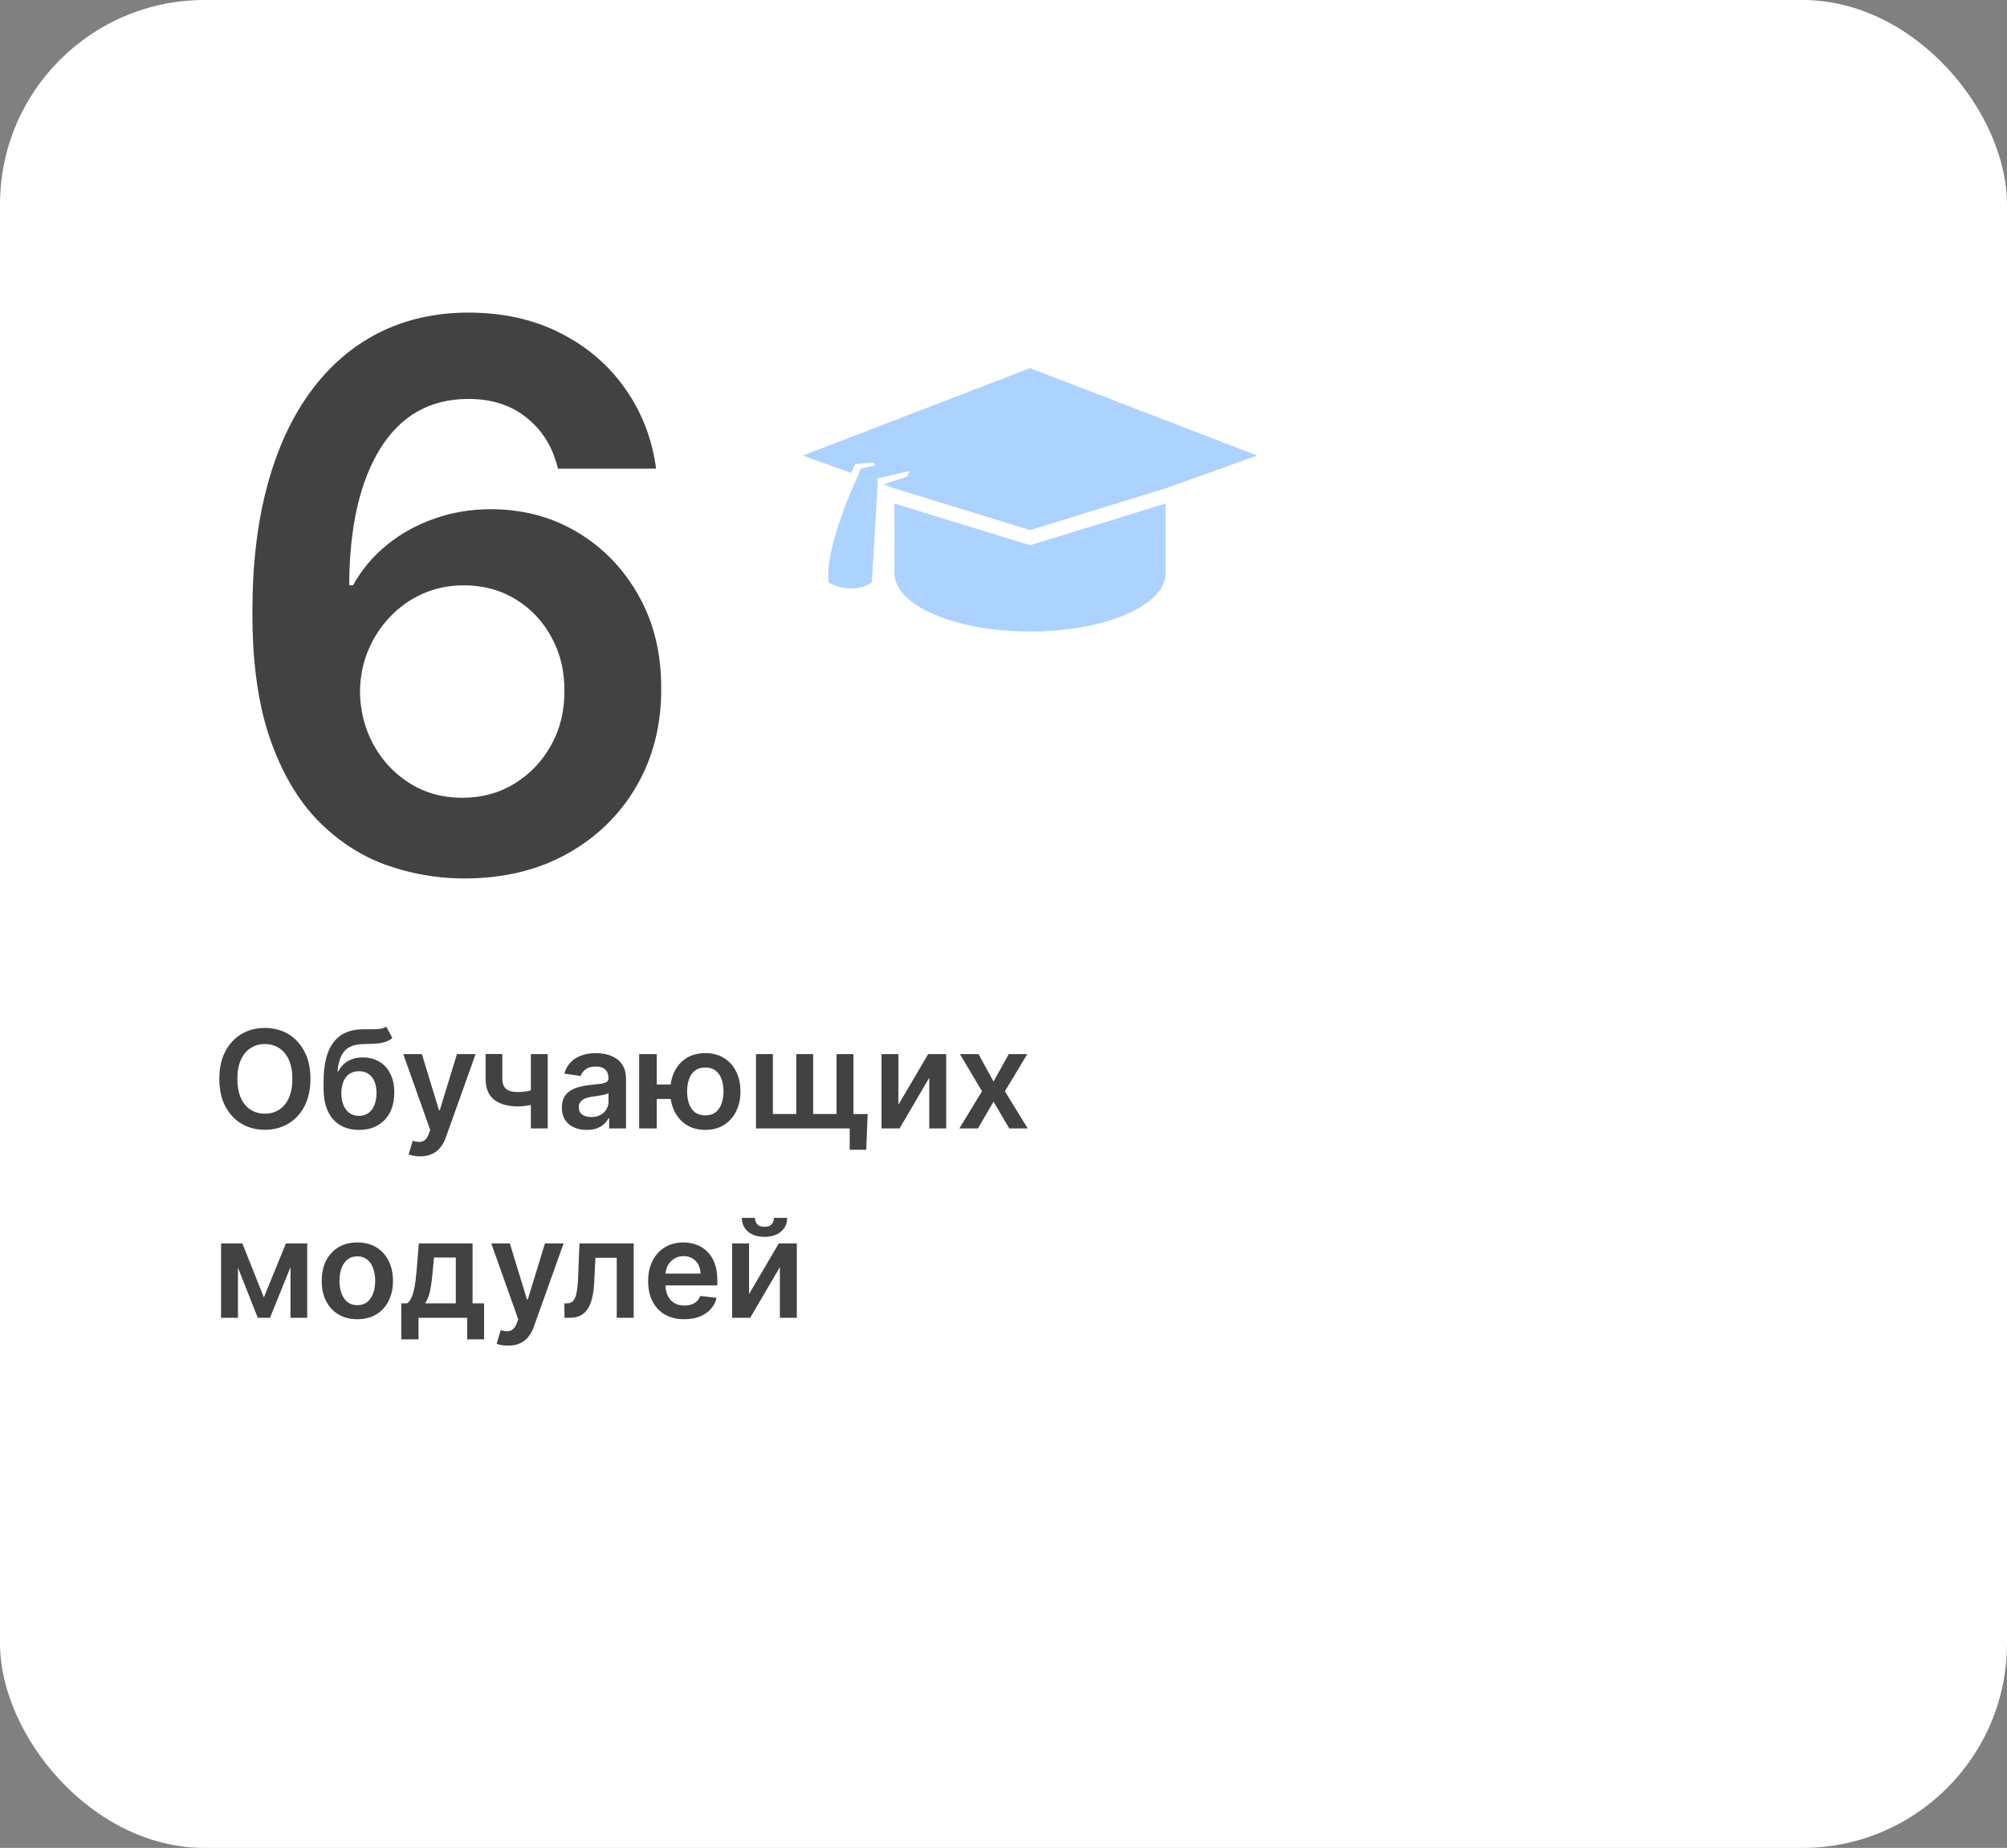 <?xml version="1.0" encoding="UTF-8"?> <svg xmlns="http://www.w3.org/2000/svg" width="265" height="244" viewBox="0 0 265 244" fill="none"><rect x="0" y="0" width="265" height="244" fill="#808080" stroke="none"/> <rect width="265" height="244" rx="27" fill="white"></rect> <path d="M40.989 142.455C40.989 143.865 40.724 145.073 40.196 146.079C39.672 147.08 38.956 147.847 38.048 148.38C37.145 148.913 36.12 149.179 34.974 149.179C33.827 149.179 32.8 148.913 31.893 148.38C30.989 147.843 30.273 147.074 29.745 146.072C29.221 145.067 28.959 143.861 28.959 142.455C28.959 141.044 29.221 139.838 29.745 138.837C30.273 137.831 30.989 137.062 31.893 136.529C32.8 135.996 33.827 135.73 34.974 135.73C36.12 135.73 37.145 135.996 38.048 136.529C38.956 137.062 39.672 137.831 40.196 138.837C40.724 139.838 40.989 141.044 40.989 142.455ZM38.604 142.455C38.604 141.462 38.449 140.624 38.138 139.942C37.831 139.256 37.405 138.739 36.859 138.389C36.314 138.036 35.685 137.859 34.974 137.859C34.262 137.859 33.633 138.036 33.088 138.389C32.543 138.739 32.114 139.256 31.803 139.942C31.496 140.624 31.343 141.462 31.343 142.455C31.343 143.447 31.496 144.287 31.803 144.973C32.114 145.655 32.543 146.173 33.088 146.526C33.633 146.876 34.262 147.05 34.974 147.05C35.685 147.05 36.314 146.876 36.859 146.526C37.405 146.173 37.831 145.655 38.138 144.973C38.449 144.287 38.604 143.447 38.604 142.455ZM50.997 135.551L51.802 137.047C51.517 137.294 51.197 137.473 50.844 137.584C50.49 137.695 50.074 137.767 49.597 137.801C49.124 137.831 48.562 137.852 47.91 137.865C47.177 137.882 46.578 138.021 46.114 138.281C45.649 138.54 45.293 138.935 45.046 139.463C44.799 139.987 44.637 140.656 44.56 141.47H44.669C44.976 140.869 45.406 140.411 45.96 140.096C46.514 139.781 47.164 139.623 47.91 139.623C48.724 139.623 49.442 139.806 50.064 140.173C50.69 140.535 51.178 141.061 51.528 141.751C51.881 142.442 52.058 143.277 52.058 144.257C52.058 145.267 51.868 146.143 51.489 146.884C51.11 147.621 50.571 148.19 49.872 148.591C49.177 148.991 48.353 149.192 47.398 149.192C46.448 149.192 45.621 148.985 44.918 148.572C44.219 148.154 43.678 147.538 43.295 146.724C42.915 145.906 42.726 144.898 42.726 143.701V142.819C42.726 140.509 43.156 138.786 44.017 137.648C44.878 136.51 46.154 135.93 47.846 135.909C48.349 135.901 48.798 135.898 49.194 135.903C49.595 135.907 49.944 135.888 50.243 135.845C50.541 135.803 50.792 135.705 50.997 135.551ZM47.411 147.338C47.884 147.338 48.293 147.217 48.638 146.974C48.983 146.727 49.248 146.377 49.431 145.925C49.618 145.474 49.712 144.939 49.712 144.321C49.712 143.712 49.618 143.194 49.431 142.768C49.243 142.337 48.977 142.009 48.632 141.783C48.287 141.558 47.876 141.445 47.398 141.445C47.04 141.445 46.719 141.509 46.433 141.636C46.148 141.764 45.905 141.952 45.704 142.199C45.504 142.446 45.351 142.746 45.244 143.1C45.138 143.454 45.08 143.861 45.072 144.321C45.072 145.246 45.28 145.981 45.698 146.526C46.116 147.067 46.687 147.338 47.411 147.338ZM55.465 152.682C55.15 152.682 54.858 152.656 54.589 152.605C54.325 152.558 54.114 152.503 53.956 152.439L54.493 150.636C54.83 150.734 55.13 150.781 55.395 150.777C55.659 150.773 55.891 150.69 56.091 150.528C56.296 150.37 56.469 150.106 56.609 149.735L56.807 149.205L53.247 139.182H55.702L57.964 146.597H58.067L60.336 139.182H62.797L58.866 150.189C58.682 150.709 58.44 151.154 58.137 151.525C57.834 151.9 57.464 152.185 57.025 152.381C56.59 152.582 56.07 152.682 55.465 152.682ZM72.318 139.182V149H70.093V139.182H72.318ZM71.276 143.618V145.51C71.024 145.621 70.739 145.721 70.419 145.81C70.104 145.896 69.769 145.964 69.416 146.015C69.066 146.066 68.717 146.092 68.367 146.092C67.055 146.092 66.017 145.798 65.254 145.21C64.496 144.617 64.117 143.695 64.117 142.442V139.169H66.328V142.442C66.328 142.864 66.403 143.202 66.552 143.458C66.701 143.714 66.927 143.901 67.23 144.021C67.532 144.136 67.911 144.193 68.367 144.193C68.879 144.193 69.365 144.142 69.825 144.04C70.285 143.938 70.769 143.797 71.276 143.618ZM77.471 149.198C76.849 149.198 76.289 149.087 75.79 148.866C75.296 148.64 74.904 148.308 74.614 147.869C74.329 147.43 74.186 146.888 74.186 146.245C74.186 145.691 74.288 145.233 74.493 144.871C74.697 144.509 74.976 144.219 75.33 144.001C75.684 143.784 76.082 143.62 76.525 143.509C76.973 143.394 77.435 143.311 77.912 143.26C78.488 143.2 78.954 143.147 79.312 143.1C79.67 143.049 79.93 142.972 80.092 142.87C80.258 142.763 80.341 142.599 80.341 142.378V142.339C80.341 141.858 80.198 141.485 79.913 141.221C79.627 140.957 79.216 140.825 78.679 140.825C78.113 140.825 77.663 140.948 77.331 141.195C77.002 141.442 76.781 141.734 76.666 142.071L74.505 141.764C74.676 141.168 74.957 140.669 75.349 140.268C75.741 139.864 76.221 139.561 76.787 139.361C77.354 139.156 77.981 139.054 78.666 139.054C79.14 139.054 79.61 139.109 80.079 139.22C80.548 139.331 80.976 139.514 81.364 139.77C81.752 140.021 82.063 140.364 82.297 140.799C82.536 141.234 82.655 141.777 82.655 142.429V149H80.431V147.651H80.354C80.213 147.924 80.015 148.18 79.76 148.418C79.508 148.653 79.191 148.842 78.807 148.987C78.428 149.128 77.983 149.198 77.471 149.198ZM78.072 147.498C78.537 147.498 78.939 147.406 79.28 147.223C79.621 147.036 79.883 146.788 80.066 146.482C80.254 146.175 80.348 145.84 80.348 145.478V144.321C80.275 144.381 80.152 144.436 79.977 144.487C79.806 144.538 79.615 144.583 79.402 144.621C79.189 144.66 78.978 144.694 78.769 144.724C78.56 144.754 78.379 144.779 78.225 144.8C77.88 144.847 77.571 144.924 77.299 145.031C77.026 145.137 76.811 145.286 76.653 145.478C76.495 145.665 76.416 145.908 76.416 146.207C76.416 146.633 76.572 146.955 76.883 147.172C77.194 147.389 77.591 147.498 78.072 147.498ZM90.166 143.202V145.107H84.88V143.202H90.166ZM86.714 139.182V149H84.394V139.182H86.714ZM93.132 149.192C92.186 149.192 91.365 148.977 90.671 148.546C89.981 148.116 89.446 147.519 89.066 146.756C88.687 145.994 88.498 145.112 88.498 144.11C88.498 143.109 88.687 142.229 89.066 141.47C89.446 140.712 89.981 140.119 90.671 139.693C91.365 139.267 92.186 139.054 93.132 139.054C94.073 139.054 94.89 139.267 95.58 139.693C96.275 140.119 96.811 140.712 97.191 141.47C97.574 142.229 97.766 143.109 97.766 144.11C97.766 145.112 97.574 145.994 97.191 146.756C96.811 147.519 96.275 148.116 95.58 148.546C94.89 148.977 94.073 149.192 93.132 149.192ZM93.132 147.274C93.69 147.274 94.146 147.134 94.5 146.852C94.853 146.571 95.113 146.192 95.279 145.714C95.446 145.237 95.529 144.702 95.529 144.11C95.529 143.518 95.446 142.983 95.279 142.506C95.113 142.028 94.853 141.651 94.5 141.374C94.146 141.093 93.69 140.952 93.132 140.952C92.569 140.952 92.109 141.093 91.751 141.374C91.397 141.651 91.137 142.028 90.971 142.506C90.805 142.983 90.722 143.518 90.722 144.11C90.722 144.707 90.805 145.244 90.971 145.721C91.137 146.198 91.397 146.577 91.751 146.859C92.109 147.136 92.569 147.274 93.132 147.274ZM114.564 147.102L114.373 151.812H112.193V149H111.036V147.102H114.564ZM99.818 139.182H102.049V147.095H105.136V139.182H107.367V147.095H110.454V139.182H112.685V149H99.818V139.182ZM118.625 145.868L122.556 139.182H124.934V149H122.697V142.308L118.778 149H116.394V139.182H118.625V145.868ZM129.202 139.182L131.184 142.806L133.197 139.182H135.645L132.686 144.091L135.696 149H133.261L131.184 145.465L129.125 149H126.671L129.662 144.091L126.748 139.182H129.202ZM34.84 171.309L37.754 164.182H39.621L35.651 174H34.034L30.154 164.182H32.001L34.84 171.309ZM31.42 164.182V174H29.189V164.182H31.42ZM38.355 174V164.182H40.567V174H38.355ZM47.182 174.192C46.224 174.192 45.393 173.981 44.69 173.559C43.986 173.137 43.441 172.547 43.053 171.788C42.67 171.03 42.478 170.143 42.478 169.129C42.478 168.115 42.67 167.227 43.053 166.464C43.441 165.701 43.986 165.109 44.69 164.687C45.393 164.265 46.224 164.054 47.182 164.054C48.141 164.054 48.972 164.265 49.675 164.687C50.379 165.109 50.922 165.701 51.305 166.464C51.693 167.227 51.887 168.115 51.887 169.129C51.887 170.143 51.693 171.03 51.305 171.788C50.922 172.547 50.379 173.137 49.675 173.559C48.972 173.981 48.141 174.192 47.182 174.192ZM47.195 172.338C47.715 172.338 48.15 172.195 48.499 171.91C48.849 171.62 49.109 171.232 49.279 170.746C49.454 170.261 49.541 169.719 49.541 169.123C49.541 168.522 49.454 167.979 49.279 167.493C49.109 167.003 48.849 166.613 48.499 166.323C48.15 166.033 47.715 165.888 47.195 165.888C46.663 165.888 46.219 166.033 45.866 166.323C45.516 166.613 45.254 167.003 45.08 167.493C44.909 167.979 44.824 168.522 44.824 169.123C44.824 169.719 44.909 170.261 45.08 170.746C45.254 171.232 45.516 171.62 45.866 171.91C46.219 172.195 46.663 172.338 47.195 172.338ZM52.982 176.851V172.095H53.761C53.97 171.933 54.145 171.714 54.286 171.437C54.426 171.156 54.541 170.825 54.631 170.446C54.725 170.062 54.801 169.634 54.861 169.161C54.921 168.684 54.974 168.17 55.021 167.621L55.302 164.182H62.397V172.095H63.919V176.851H61.681V174H55.257V176.851H52.982ZM56.139 172.095H60.185V166.048H57.309L57.156 167.621C57.071 168.661 56.958 169.551 56.817 170.293C56.676 171.034 56.45 171.635 56.139 172.095ZM67.084 177.682C66.769 177.682 66.477 177.656 66.209 177.605C65.944 177.558 65.733 177.503 65.576 177.439L66.113 175.636C66.449 175.734 66.75 175.781 67.014 175.777C67.278 175.773 67.51 175.69 67.711 175.528C67.915 175.37 68.088 175.106 68.228 174.735L68.427 174.205L64.866 164.182H67.321L69.584 171.597H69.686L71.955 164.182H74.416L70.485 175.189C70.302 175.709 70.059 176.154 69.756 176.525C69.454 176.9 69.083 177.185 68.644 177.381C68.209 177.582 67.689 177.682 67.084 177.682ZM74.531 174L74.518 172.095H74.857C75.113 172.095 75.328 172.038 75.502 171.923C75.677 171.808 75.822 171.616 75.937 171.347C76.052 171.075 76.142 170.708 76.206 170.248C76.269 169.788 76.314 169.214 76.34 168.528L76.512 164.182H83.671V174H81.434V166.08H78.615L78.462 169.244C78.424 170.062 78.332 170.772 78.187 171.373C78.046 171.969 77.846 172.462 77.586 172.849C77.331 173.237 77.009 173.527 76.621 173.719C76.233 173.906 75.775 174 75.247 174H74.531ZM90.348 174.192C89.364 174.192 88.513 173.987 87.798 173.578C87.086 173.165 86.538 172.581 86.155 171.827C85.771 171.068 85.579 170.175 85.579 169.148C85.579 168.138 85.771 167.252 86.155 166.489C86.543 165.722 87.084 165.126 87.778 164.7C88.473 164.269 89.289 164.054 90.227 164.054C90.832 164.054 91.403 164.152 91.94 164.348C92.481 164.54 92.958 164.838 93.371 165.243C93.789 165.648 94.117 166.163 94.356 166.79C94.594 167.412 94.714 168.153 94.714 169.014V169.724H86.666V168.164H92.496C92.492 167.721 92.396 167.327 92.208 166.982C92.021 166.632 91.758 166.357 91.422 166.157C91.09 165.957 90.702 165.857 90.258 165.857C89.785 165.857 89.37 165.972 89.012 166.202C88.654 166.428 88.375 166.726 88.175 167.097C87.979 167.463 87.879 167.866 87.874 168.305V169.666C87.874 170.237 87.979 170.727 88.188 171.136C88.396 171.541 88.688 171.852 89.063 172.07C89.438 172.283 89.877 172.389 90.38 172.389C90.717 172.389 91.021 172.342 91.294 172.249C91.567 172.151 91.803 172.008 92.004 171.82C92.204 171.633 92.355 171.401 92.457 171.124L94.618 171.366C94.481 171.937 94.222 172.436 93.838 172.862C93.459 173.284 92.973 173.612 92.381 173.847C91.788 174.077 91.111 174.192 90.348 174.192ZM98.902 170.868L102.833 164.182H105.211V174H102.974V167.308L99.056 174H96.671V164.182H98.902V170.868ZM102.2 160.807H103.933C103.933 161.553 103.662 162.158 103.121 162.622C102.584 163.082 101.855 163.312 100.935 163.312C100.023 163.312 99.296 163.082 98.755 162.622C98.218 162.158 97.952 161.553 97.956 160.807H99.676C99.676 161.114 99.769 161.388 99.957 161.631C100.149 161.87 100.475 161.989 100.935 161.989C101.387 161.989 101.708 161.87 101.9 161.631C102.096 161.393 102.196 161.118 102.2 160.807Z" fill="#424242"></path> <path d="M61.097 115.994C57.617 115.971 54.219 115.367 50.905 114.183C47.59 112.976 44.608 111.023 41.956 108.324C39.304 105.601 37.197 101.991 35.635 97.493C34.072 92.971 33.303 87.372 33.327 80.696C33.327 74.47 33.99 68.918 35.315 64.041C36.641 59.164 38.547 55.045 41.033 51.683C43.519 48.298 46.513 45.717 50.017 43.942C53.544 42.166 57.486 41.278 61.842 41.278C66.412 41.278 70.46 42.178 73.987 43.977C77.538 45.776 80.403 48.239 82.581 51.364C84.759 54.465 86.108 57.969 86.629 61.875H73.668C73.005 59.081 71.644 56.856 69.584 55.199C67.548 53.518 64.967 52.678 61.842 52.678C56.8 52.678 52.917 54.867 50.195 59.247C47.496 63.627 46.135 69.64 46.111 77.287H46.608C47.768 75.204 49.271 73.416 51.118 71.925C52.965 70.433 55.048 69.285 57.368 68.48C59.712 67.651 62.186 67.237 64.79 67.237C69.051 67.237 72.874 68.255 76.26 70.291C79.669 72.327 82.368 75.133 84.356 78.707C86.345 82.258 87.328 86.331 87.304 90.923C87.328 95.706 86.239 100.002 84.037 103.814C81.835 107.602 78.769 110.585 74.84 112.763C70.91 114.941 66.329 116.018 61.097 115.994ZM61.026 105.341C63.606 105.341 65.914 104.714 67.95 103.459C69.986 102.204 71.596 100.511 72.78 98.381C73.963 96.25 74.544 93.859 74.52 91.207C74.544 88.603 73.975 86.248 72.815 84.141C71.679 82.034 70.105 80.365 68.092 79.133C66.08 77.903 63.784 77.287 61.203 77.287C59.285 77.287 57.498 77.654 55.841 78.388C54.184 79.122 52.74 80.14 51.508 81.442C50.278 82.72 49.307 84.212 48.597 85.916C47.91 87.597 47.555 89.396 47.531 91.314C47.555 93.847 48.147 96.179 49.307 98.31C50.467 100.44 52.065 102.145 54.101 103.423C56.137 104.702 58.445 105.341 61.026 105.341Z" fill="#424242"></path> <path d="M136 71.995L118.102 66.486V71.906V75.687C118.102 79.94 126.118 83.389 136.006 83.389C145.893 83.389 153.91 79.94 153.91 75.687C153.91 75.653 153.899 75.62 153.899 75.587V66.486L136 71.995Z" fill="#ACD2FF"></path> <path d="M106 60.153L112.394 62.44L112.939 61.273L115.288 61.073L115.623 61.422L113.607 61.9L113.314 62.769C113.313 62.769 108.76 72.287 109.429 76.943C109.429 76.943 112.271 78.638 115.111 76.943L115.866 64.213V63.153L120.095 62.199L119.796 62.935L116.643 63.96L118.101 64.481L136 69.99L153.899 64.481L166 60.153L136 48.611L106 60.153Z" fill="#ACD2FF"></path> </svg> 